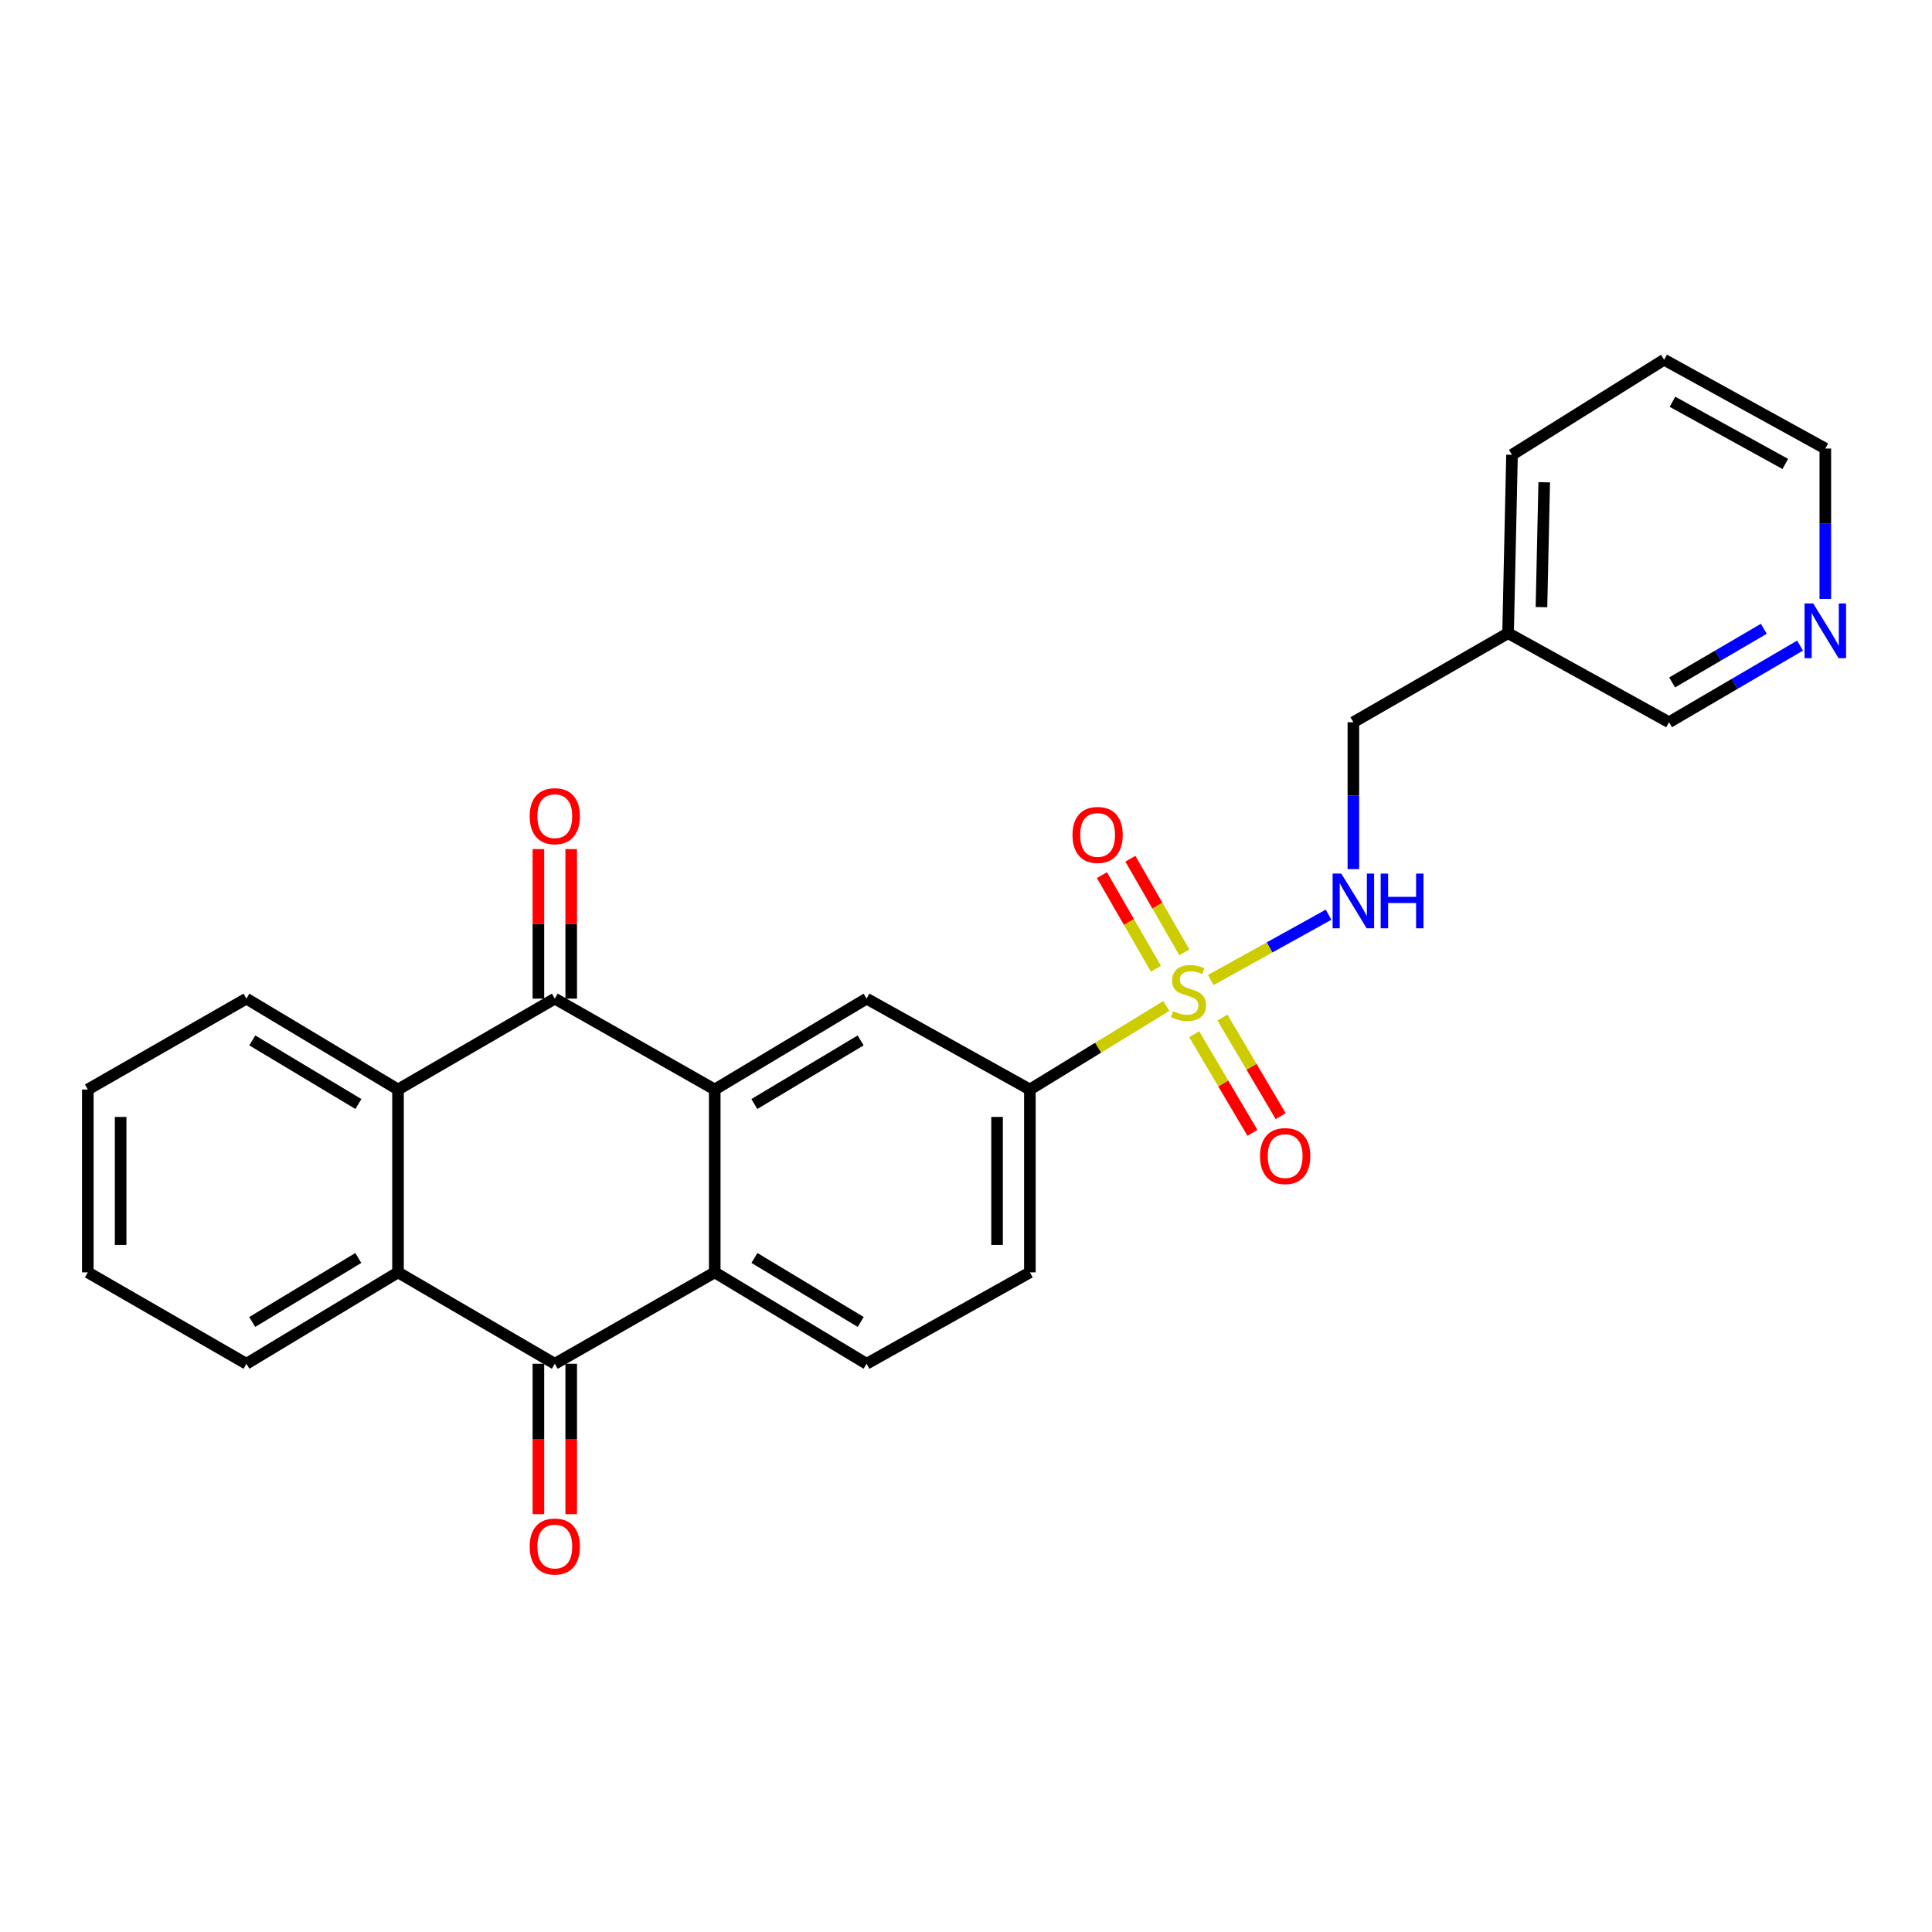 <?xml version='1.0' encoding='iso-8859-1'?>
<svg version='1.1' baseProfile='full'
              xmlns='http://www.w3.org/2000/svg'
                      xmlns:rdkit='http://www.rdkit.org/xml'
                      xmlns:xlink='http://www.w3.org/1999/xlink'
                  xml:space='preserve'
width='1000px' height='1000px' viewBox='0 0 1000 1000'>
<!-- END OF HEADER -->
<rect style='opacity:1.0;fill:#FFFFFF;stroke:none' width='1000' height='1000' x='0' y='0'> </rect>
<path class='bond-6' d='M 603.676,520.686 L 568.37,542.306' style='fill:none;fill-rule:evenodd;stroke:#CCCC00;stroke-width:6px;stroke-linecap:butt;stroke-linejoin:miter;stroke-opacity:1' />
<path class='bond-6' d='M 568.37,542.306 L 533.064,563.927' style='fill:none;fill-rule:evenodd;stroke:#000000;stroke-width:6px;stroke-linecap:butt;stroke-linejoin:miter;stroke-opacity:1' />
<path class='bond-8' d='M 626.682,507.264 L 657.169,490.359' style='fill:none;fill-rule:evenodd;stroke:#CCCC00;stroke-width:6px;stroke-linecap:butt;stroke-linejoin:miter;stroke-opacity:1' />
<path class='bond-8' d='M 657.169,490.359 L 687.656,473.454' style='fill:none;fill-rule:evenodd;stroke:#0000FF;stroke-width:6px;stroke-linecap:butt;stroke-linejoin:miter;stroke-opacity:1' />
<path class='bond-10' d='M 613.018,492.935 L 599.045,468.707' style='fill:none;fill-rule:evenodd;stroke:#CCCC00;stroke-width:6px;stroke-linecap:butt;stroke-linejoin:miter;stroke-opacity:1' />
<path class='bond-10' d='M 599.045,468.707 L 585.073,444.478' style='fill:none;fill-rule:evenodd;stroke:#FF0000;stroke-width:6px;stroke-linecap:butt;stroke-linejoin:miter;stroke-opacity:1' />
<path class='bond-10' d='M 598.307,501.419 L 584.334,477.19' style='fill:none;fill-rule:evenodd;stroke:#CCCC00;stroke-width:6px;stroke-linecap:butt;stroke-linejoin:miter;stroke-opacity:1' />
<path class='bond-10' d='M 584.334,477.19 L 570.362,452.961' style='fill:none;fill-rule:evenodd;stroke:#FF0000;stroke-width:6px;stroke-linecap:butt;stroke-linejoin:miter;stroke-opacity:1' />
<path class='bond-11' d='M 618.1,535.31 L 633.182,560.831' style='fill:none;fill-rule:evenodd;stroke:#CCCC00;stroke-width:6px;stroke-linecap:butt;stroke-linejoin:miter;stroke-opacity:1' />
<path class='bond-11' d='M 633.182,560.831 L 648.265,586.352' style='fill:none;fill-rule:evenodd;stroke:#FF0000;stroke-width:6px;stroke-linecap:butt;stroke-linejoin:miter;stroke-opacity:1' />
<path class='bond-11' d='M 632.719,526.669 L 647.802,552.19' style='fill:none;fill-rule:evenodd;stroke:#CCCC00;stroke-width:6px;stroke-linecap:butt;stroke-linejoin:miter;stroke-opacity:1' />
<path class='bond-11' d='M 647.802,552.19 L 662.885,577.711' style='fill:none;fill-rule:evenodd;stroke:#FF0000;stroke-width:6px;stroke-linecap:butt;stroke-linejoin:miter;stroke-opacity:1' />
<path class='bond-0' d='M 369.943,563.927 L 448.531,516.887' style='fill:none;fill-rule:evenodd;stroke:#000000;stroke-width:6px;stroke-linecap:butt;stroke-linejoin:miter;stroke-opacity:1' />
<path class='bond-0' d='M 390.453,571.442 L 445.465,538.514' style='fill:none;fill-rule:evenodd;stroke:#000000;stroke-width:6px;stroke-linecap:butt;stroke-linejoin:miter;stroke-opacity:1' />
<path class='bond-1' d='M 369.943,563.927 L 287.165,516.887' style='fill:none;fill-rule:evenodd;stroke:#000000;stroke-width:6px;stroke-linecap:butt;stroke-linejoin:miter;stroke-opacity:1' />
<path class='bond-26' d='M 369.943,563.927 L 369.943,658.574' style='fill:none;fill-rule:evenodd;stroke:#000000;stroke-width:6px;stroke-linecap:butt;stroke-linejoin:miter;stroke-opacity:1' />
<path class='bond-4' d='M 287.165,516.887 L 206.01,563.927' style='fill:none;fill-rule:evenodd;stroke:#000000;stroke-width:6px;stroke-linecap:butt;stroke-linejoin:miter;stroke-opacity:1' />
<path class='bond-12' d='M 295.656,516.887 L 295.656,478.192' style='fill:none;fill-rule:evenodd;stroke:#000000;stroke-width:6px;stroke-linecap:butt;stroke-linejoin:miter;stroke-opacity:1' />
<path class='bond-12' d='M 295.656,478.192 L 295.656,439.496' style='fill:none;fill-rule:evenodd;stroke:#FF0000;stroke-width:6px;stroke-linecap:butt;stroke-linejoin:miter;stroke-opacity:1' />
<path class='bond-12' d='M 278.674,516.887 L 278.674,478.192' style='fill:none;fill-rule:evenodd;stroke:#000000;stroke-width:6px;stroke-linecap:butt;stroke-linejoin:miter;stroke-opacity:1' />
<path class='bond-12' d='M 278.674,478.192 L 278.674,439.496' style='fill:none;fill-rule:evenodd;stroke:#FF0000;stroke-width:6px;stroke-linecap:butt;stroke-linejoin:miter;stroke-opacity:1' />
<path class='bond-2' d='M 287.165,705.887 L 369.943,658.574' style='fill:none;fill-rule:evenodd;stroke:#000000;stroke-width:6px;stroke-linecap:butt;stroke-linejoin:miter;stroke-opacity:1' />
<path class='bond-5' d='M 287.165,705.887 L 206.01,658.574' style='fill:none;fill-rule:evenodd;stroke:#000000;stroke-width:6px;stroke-linecap:butt;stroke-linejoin:miter;stroke-opacity:1' />
<path class='bond-13' d='M 278.674,705.887 L 278.674,744.803' style='fill:none;fill-rule:evenodd;stroke:#000000;stroke-width:6px;stroke-linecap:butt;stroke-linejoin:miter;stroke-opacity:1' />
<path class='bond-13' d='M 278.674,744.803 L 278.674,783.719' style='fill:none;fill-rule:evenodd;stroke:#FF0000;stroke-width:6px;stroke-linecap:butt;stroke-linejoin:miter;stroke-opacity:1' />
<path class='bond-13' d='M 295.656,705.887 L 295.656,744.803' style='fill:none;fill-rule:evenodd;stroke:#000000;stroke-width:6px;stroke-linecap:butt;stroke-linejoin:miter;stroke-opacity:1' />
<path class='bond-13' d='M 295.656,744.803 L 295.656,783.719' style='fill:none;fill-rule:evenodd;stroke:#FF0000;stroke-width:6px;stroke-linecap:butt;stroke-linejoin:miter;stroke-opacity:1' />
<path class='bond-3' d='M 369.943,658.574 L 448.531,705.887' style='fill:none;fill-rule:evenodd;stroke:#000000;stroke-width:6px;stroke-linecap:butt;stroke-linejoin:miter;stroke-opacity:1' />
<path class='bond-3' d='M 390.49,651.122 L 445.502,684.241' style='fill:none;fill-rule:evenodd;stroke:#000000;stroke-width:6px;stroke-linecap:butt;stroke-linejoin:miter;stroke-opacity:1' />
<path class='bond-19' d='M 206.01,563.927 L 127.544,516.887' style='fill:none;fill-rule:evenodd;stroke:#000000;stroke-width:6px;stroke-linecap:butt;stroke-linejoin:miter;stroke-opacity:1' />
<path class='bond-19' d='M 185.508,571.436 L 130.582,538.508' style='fill:none;fill-rule:evenodd;stroke:#000000;stroke-width:6px;stroke-linecap:butt;stroke-linejoin:miter;stroke-opacity:1' />
<path class='bond-28' d='M 206.01,563.927 L 206.01,658.574' style='fill:none;fill-rule:evenodd;stroke:#000000;stroke-width:6px;stroke-linecap:butt;stroke-linejoin:miter;stroke-opacity:1' />
<path class='bond-18' d='M 206.01,658.574 L 127.544,705.887' style='fill:none;fill-rule:evenodd;stroke:#000000;stroke-width:6px;stroke-linecap:butt;stroke-linejoin:miter;stroke-opacity:1' />
<path class='bond-18' d='M 185.471,651.128 L 130.544,684.247' style='fill:none;fill-rule:evenodd;stroke:#000000;stroke-width:6px;stroke-linecap:butt;stroke-linejoin:miter;stroke-opacity:1' />
<path class='bond-7' d='M 533.064,563.927 L 448.531,516.887' style='fill:none;fill-rule:evenodd;stroke:#000000;stroke-width:6px;stroke-linecap:butt;stroke-linejoin:miter;stroke-opacity:1' />
<path class='bond-14' d='M 533.064,563.927 L 533.064,658.574' style='fill:none;fill-rule:evenodd;stroke:#000000;stroke-width:6px;stroke-linecap:butt;stroke-linejoin:miter;stroke-opacity:1' />
<path class='bond-14' d='M 516.082,578.124 L 516.082,644.377' style='fill:none;fill-rule:evenodd;stroke:#000000;stroke-width:6px;stroke-linecap:butt;stroke-linejoin:miter;stroke-opacity:1' />
<path class='bond-17' d='M 700.506,449.856 L 700.506,411.844' style='fill:none;fill-rule:evenodd;stroke:#0000FF;stroke-width:6px;stroke-linecap:butt;stroke-linejoin:miter;stroke-opacity:1' />
<path class='bond-17' d='M 700.506,411.844 L 700.506,373.833' style='fill:none;fill-rule:evenodd;stroke:#000000;stroke-width:6px;stroke-linecap:butt;stroke-linejoin:miter;stroke-opacity:1' />
<path class='bond-9' d='M 448.531,705.887 L 533.064,658.574' style='fill:none;fill-rule:evenodd;stroke:#000000;stroke-width:6px;stroke-linecap:butt;stroke-linejoin:miter;stroke-opacity:1' />
<path class='bond-15' d='M 931.7,334.171 L 897.796,354.002' style='fill:none;fill-rule:evenodd;stroke:#0000FF;stroke-width:6px;stroke-linecap:butt;stroke-linejoin:miter;stroke-opacity:1' />
<path class='bond-15' d='M 897.796,354.002 L 863.892,373.833' style='fill:none;fill-rule:evenodd;stroke:#000000;stroke-width:6px;stroke-linecap:butt;stroke-linejoin:miter;stroke-opacity:1' />
<path class='bond-15' d='M 912.955,325.462 L 889.222,339.343' style='fill:none;fill-rule:evenodd;stroke:#0000FF;stroke-width:6px;stroke-linecap:butt;stroke-linejoin:miter;stroke-opacity:1' />
<path class='bond-15' d='M 889.222,339.343 L 865.489,353.225' style='fill:none;fill-rule:evenodd;stroke:#000000;stroke-width:6px;stroke-linecap:butt;stroke-linejoin:miter;stroke-opacity:1' />
<path class='bond-27' d='M 944.783,310 L 944.783,271.083' style='fill:none;fill-rule:evenodd;stroke:#0000FF;stroke-width:6px;stroke-linecap:butt;stroke-linejoin:miter;stroke-opacity:1' />
<path class='bond-27' d='M 944.783,271.083 L 944.783,232.165' style='fill:none;fill-rule:evenodd;stroke:#000000;stroke-width:6px;stroke-linecap:butt;stroke-linejoin:miter;stroke-opacity:1' />
<path class='bond-16' d='M 780.577,327.727 L 700.506,373.833' style='fill:none;fill-rule:evenodd;stroke:#000000;stroke-width:6px;stroke-linecap:butt;stroke-linejoin:miter;stroke-opacity:1' />
<path class='bond-20' d='M 780.577,327.727 L 863.892,373.833' style='fill:none;fill-rule:evenodd;stroke:#000000;stroke-width:6px;stroke-linecap:butt;stroke-linejoin:miter;stroke-opacity:1' />
<path class='bond-22' d='M 780.577,327.727 L 782.614,235.392' style='fill:none;fill-rule:evenodd;stroke:#000000;stroke-width:6px;stroke-linecap:butt;stroke-linejoin:miter;stroke-opacity:1' />
<path class='bond-22' d='M 797.86,314.251 L 799.287,249.617' style='fill:none;fill-rule:evenodd;stroke:#000000;stroke-width:6px;stroke-linecap:butt;stroke-linejoin:miter;stroke-opacity:1' />
<path class='bond-25' d='M 127.544,705.887 L 45.455,658.574' style='fill:none;fill-rule:evenodd;stroke:#000000;stroke-width:6px;stroke-linecap:butt;stroke-linejoin:miter;stroke-opacity:1' />
<path class='bond-24' d='M 127.544,516.887 L 45.455,563.927' style='fill:none;fill-rule:evenodd;stroke:#000000;stroke-width:6px;stroke-linecap:butt;stroke-linejoin:miter;stroke-opacity:1' />
<path class='bond-21' d='M 944.783,232.165 L 861.345,186.182' style='fill:none;fill-rule:evenodd;stroke:#000000;stroke-width:6px;stroke-linecap:butt;stroke-linejoin:miter;stroke-opacity:1' />
<path class='bond-21' d='M 924.071,240.141 L 865.664,207.952' style='fill:none;fill-rule:evenodd;stroke:#000000;stroke-width:6px;stroke-linecap:butt;stroke-linejoin:miter;stroke-opacity:1' />
<path class='bond-23' d='M 782.614,235.392 L 861.345,186.182' style='fill:none;fill-rule:evenodd;stroke:#000000;stroke-width:6px;stroke-linecap:butt;stroke-linejoin:miter;stroke-opacity:1' />
<path class='bond-29' d='M 45.455,563.927 L 45.455,658.574' style='fill:none;fill-rule:evenodd;stroke:#000000;stroke-width:6px;stroke-linecap:butt;stroke-linejoin:miter;stroke-opacity:1' />
<path class='bond-29' d='M 62.437,578.124 L 62.437,644.377' style='fill:none;fill-rule:evenodd;stroke:#000000;stroke-width:6px;stroke-linecap:butt;stroke-linejoin:miter;stroke-opacity:1' />
<path  class='atom-0' d='M 607.163 523.371
Q 607.483 523.491, 608.803 524.051
Q 610.123 524.611, 611.563 524.971
Q 613.043 525.291, 614.483 525.291
Q 617.163 525.291, 618.723 524.011
Q 620.283 522.691, 620.283 520.411
Q 620.283 518.851, 619.483 517.891
Q 618.723 516.931, 617.523 516.411
Q 616.323 515.891, 614.323 515.291
Q 611.803 514.531, 610.283 513.811
Q 608.803 513.091, 607.723 511.571
Q 606.683 510.051, 606.683 507.491
Q 606.683 503.931, 609.083 501.731
Q 611.523 499.531, 616.323 499.531
Q 619.603 499.531, 623.323 501.091
L 622.403 504.171
Q 619.003 502.771, 616.443 502.771
Q 613.683 502.771, 612.163 503.931
Q 610.643 505.051, 610.683 507.011
Q 610.683 508.531, 611.443 509.451
Q 612.243 510.371, 613.363 510.891
Q 614.523 511.411, 616.443 512.011
Q 619.003 512.811, 620.523 513.611
Q 622.043 514.411, 623.123 516.051
Q 624.243 517.651, 624.243 520.411
Q 624.243 524.331, 621.603 526.451
Q 619.003 528.531, 614.643 528.531
Q 612.123 528.531, 610.203 527.971
Q 608.323 527.451, 606.083 526.531
L 607.163 523.371
' fill='#CCCC00'/>
<path  class='atom-9' d='M 694.246 452.168
L 703.526 467.168
Q 704.446 468.648, 705.926 471.328
Q 707.406 474.008, 707.486 474.168
L 707.486 452.168
L 711.246 452.168
L 711.246 480.488
L 707.366 480.488
L 697.406 464.088
Q 696.246 462.168, 695.006 459.968
Q 693.806 457.768, 693.446 457.088
L 693.446 480.488
L 689.766 480.488
L 689.766 452.168
L 694.246 452.168
' fill='#0000FF'/>
<path  class='atom-9' d='M 714.646 452.168
L 718.486 452.168
L 718.486 464.208
L 732.966 464.208
L 732.966 452.168
L 736.806 452.168
L 736.806 480.488
L 732.966 480.488
L 732.966 467.408
L 718.486 467.408
L 718.486 480.488
L 714.646 480.488
L 714.646 452.168
' fill='#0000FF'/>
<path  class='atom-11' d='M 555.122 432.161
Q 555.122 425.361, 558.482 421.561
Q 561.842 417.761, 568.122 417.761
Q 574.402 417.761, 577.762 421.561
Q 581.122 425.361, 581.122 432.161
Q 581.122 439.041, 577.722 442.961
Q 574.322 446.841, 568.122 446.841
Q 561.882 446.841, 558.482 442.961
Q 555.122 439.081, 555.122 432.161
M 568.122 443.641
Q 572.442 443.641, 574.762 440.761
Q 577.122 437.841, 577.122 432.161
Q 577.122 426.601, 574.762 423.801
Q 572.442 420.961, 568.122 420.961
Q 563.802 420.961, 561.442 423.761
Q 559.122 426.561, 559.122 432.161
Q 559.122 437.881, 561.442 440.761
Q 563.802 443.641, 568.122 443.641
' fill='#FF0000'/>
<path  class='atom-12' d='M 652.193 598.386
Q 652.193 591.586, 655.553 587.786
Q 658.913 583.986, 665.193 583.986
Q 671.473 583.986, 674.833 587.786
Q 678.193 591.586, 678.193 598.386
Q 678.193 605.266, 674.793 609.186
Q 671.393 613.066, 665.193 613.066
Q 658.953 613.066, 655.553 609.186
Q 652.193 605.306, 652.193 598.386
M 665.193 609.866
Q 669.513 609.866, 671.833 606.986
Q 674.193 604.066, 674.193 598.386
Q 674.193 592.826, 671.833 590.026
Q 669.513 587.186, 665.193 587.186
Q 660.873 587.186, 658.513 589.986
Q 656.193 592.786, 656.193 598.386
Q 656.193 604.106, 658.513 606.986
Q 660.873 609.866, 665.193 609.866
' fill='#FF0000'/>
<path  class='atom-13' d='M 274.165 422.453
Q 274.165 415.653, 277.525 411.853
Q 280.885 408.053, 287.165 408.053
Q 293.445 408.053, 296.805 411.853
Q 300.165 415.653, 300.165 422.453
Q 300.165 429.333, 296.765 433.253
Q 293.365 437.133, 287.165 437.133
Q 280.925 437.133, 277.525 433.253
Q 274.165 429.373, 274.165 422.453
M 287.165 433.933
Q 291.485 433.933, 293.805 431.053
Q 296.165 428.133, 296.165 422.453
Q 296.165 416.893, 293.805 414.093
Q 291.485 411.253, 287.165 411.253
Q 282.845 411.253, 280.485 414.053
Q 278.165 416.853, 278.165 422.453
Q 278.165 428.173, 280.485 431.053
Q 282.845 433.933, 287.165 433.933
' fill='#FF0000'/>
<path  class='atom-14' d='M 274.165 800.482
Q 274.165 793.682, 277.525 789.882
Q 280.885 786.082, 287.165 786.082
Q 293.445 786.082, 296.805 789.882
Q 300.165 793.682, 300.165 800.482
Q 300.165 807.362, 296.765 811.282
Q 293.365 815.162, 287.165 815.162
Q 280.925 815.162, 277.525 811.282
Q 274.165 807.402, 274.165 800.482
M 287.165 811.962
Q 291.485 811.962, 293.805 809.082
Q 296.165 806.162, 296.165 800.482
Q 296.165 794.922, 293.805 792.122
Q 291.485 789.282, 287.165 789.282
Q 282.845 789.282, 280.485 792.082
Q 278.165 794.882, 278.165 800.482
Q 278.165 806.202, 280.485 809.082
Q 282.845 811.962, 287.165 811.962
' fill='#FF0000'/>
<path  class='atom-16' d='M 938.523 312.359
L 947.803 327.359
Q 948.723 328.839, 950.203 331.519
Q 951.683 334.199, 951.763 334.359
L 951.763 312.359
L 955.523 312.359
L 955.523 340.679
L 951.643 340.679
L 941.683 324.279
Q 940.523 322.359, 939.283 320.159
Q 938.083 317.959, 937.723 317.279
L 937.723 340.679
L 934.043 340.679
L 934.043 312.359
L 938.523 312.359
' fill='#0000FF'/>
</svg>
